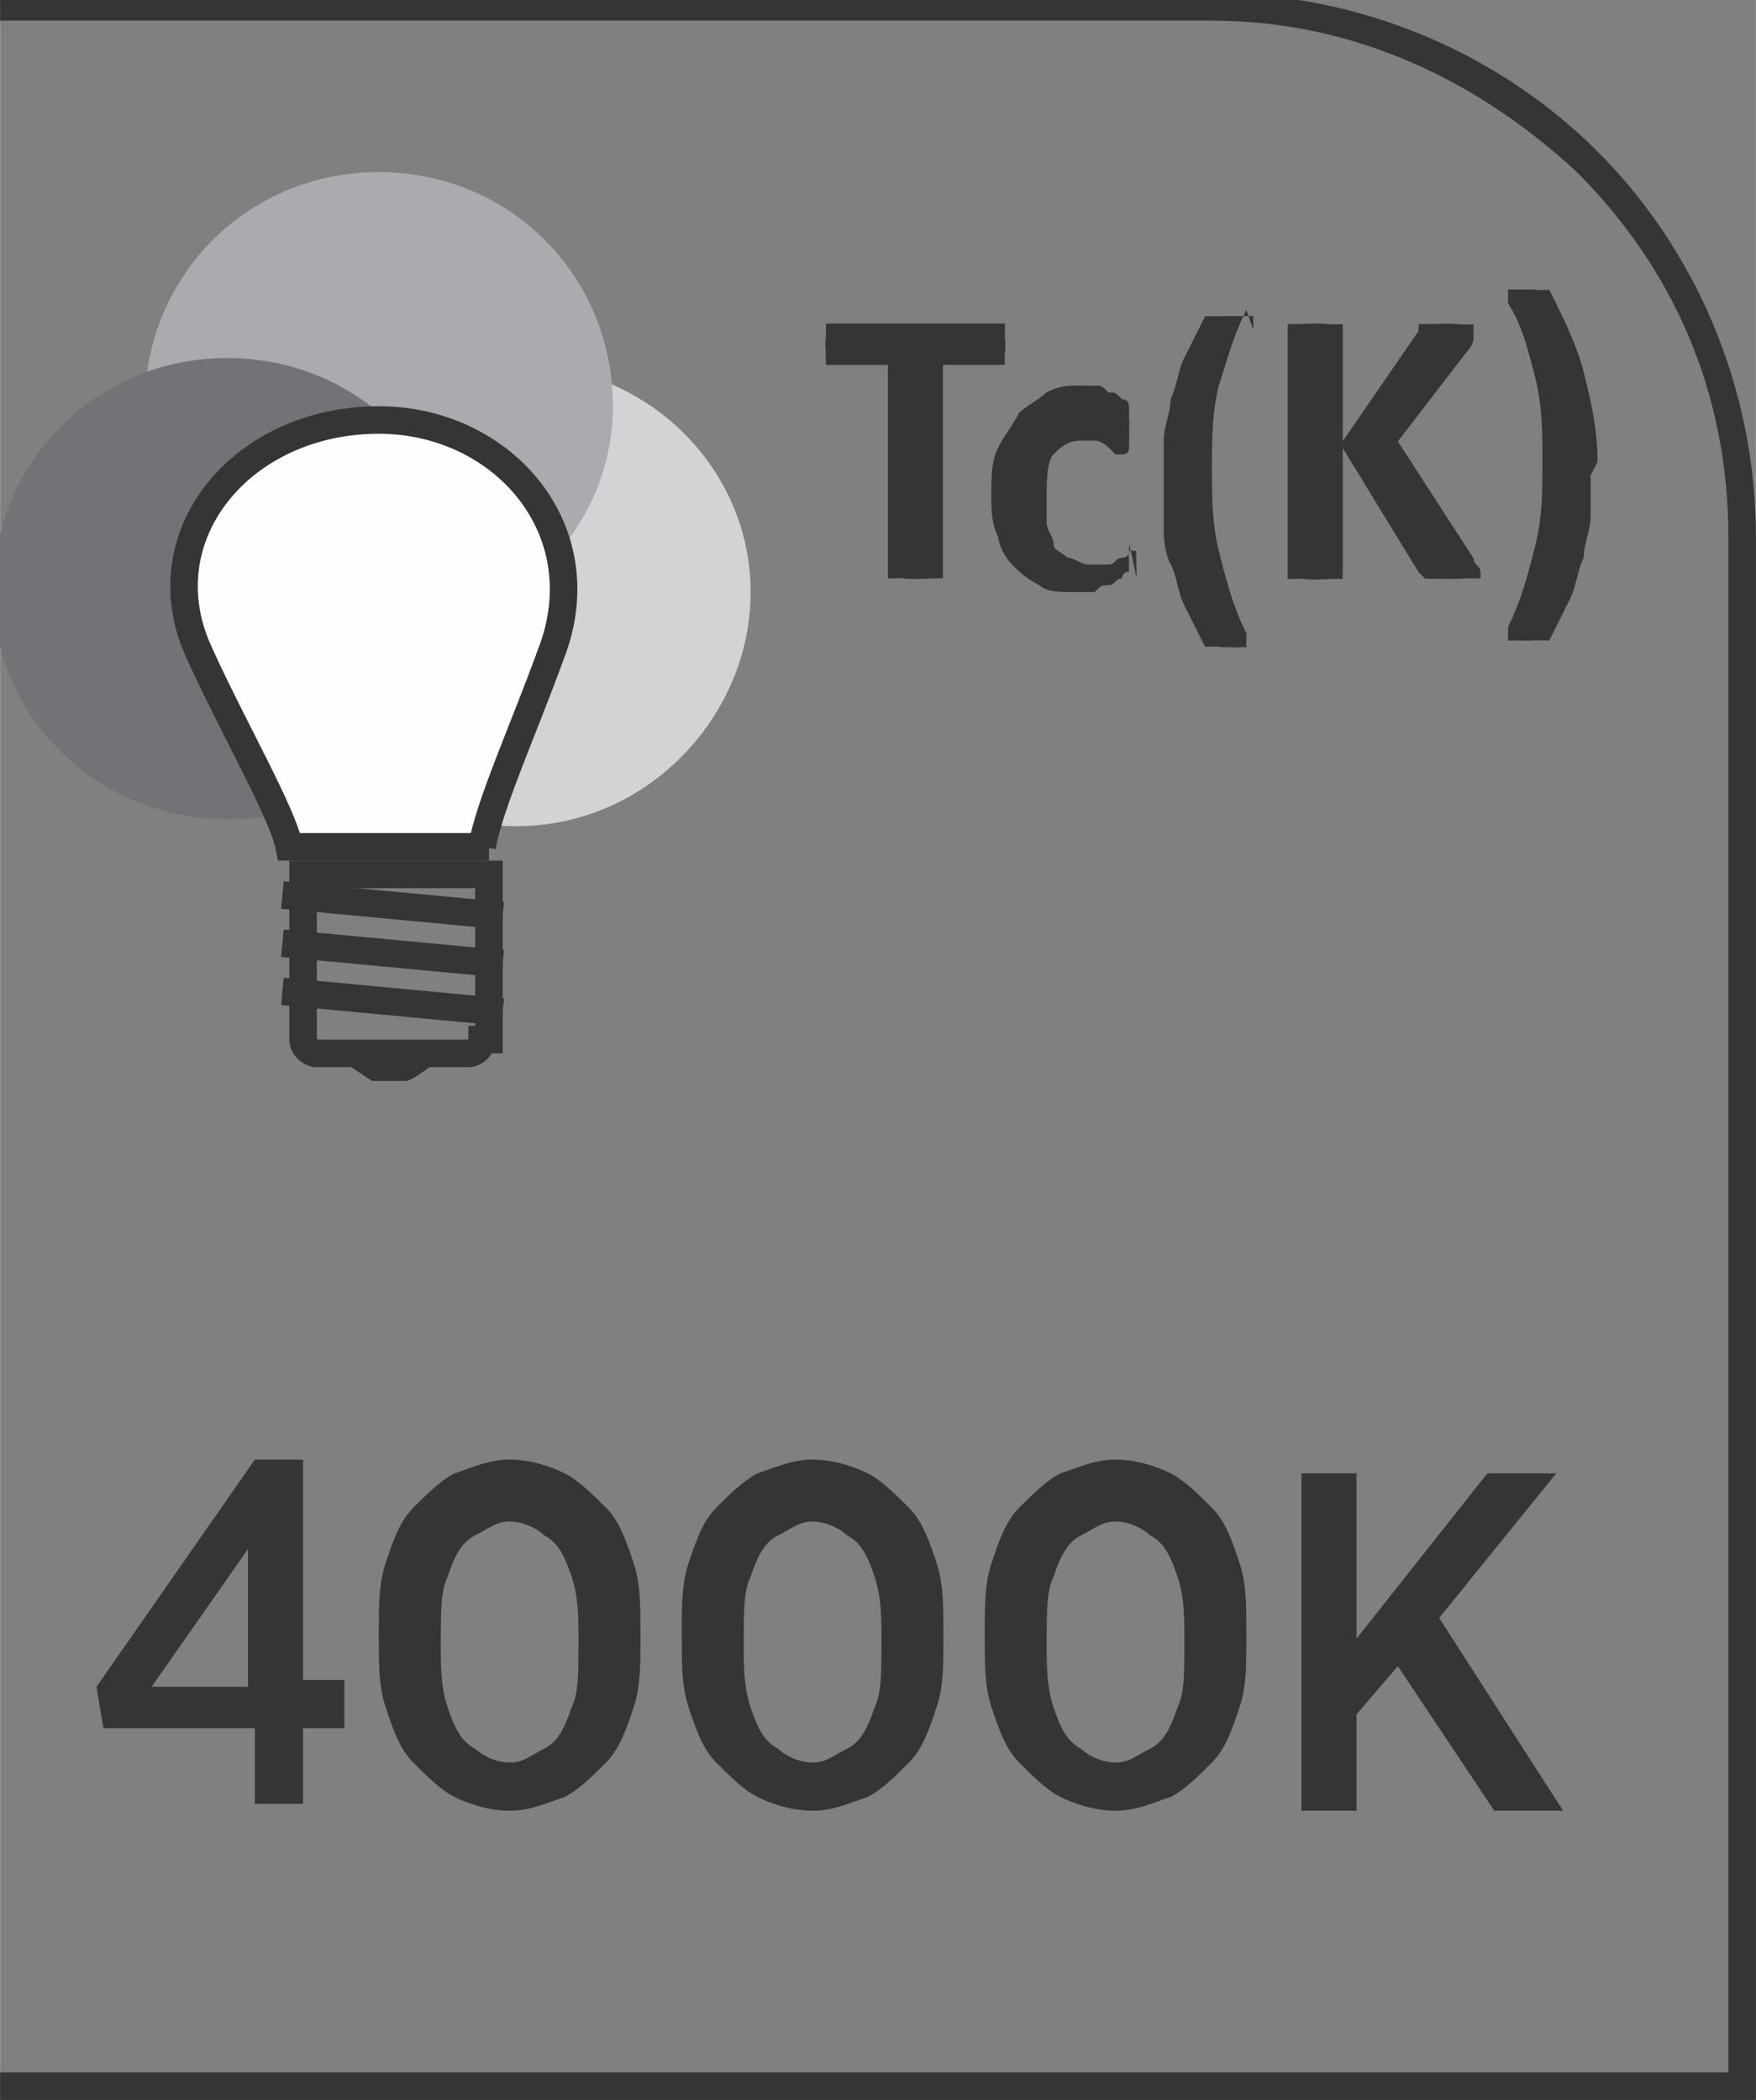 <?xml version="1.0" encoding="UTF-8"?>
<!DOCTYPE svg PUBLIC "-//W3C//DTD SVG 1.1//EN" "http://www.w3.org/Graphics/SVG/1.1/DTD/svg11.dtd">
<!-- Creator: CorelDRAW -->
<svg xmlns="http://www.w3.org/2000/svg" xml:space="preserve" width="6.451mm" height="7.715mm" style="shape-rendering:geometricPrecision; text-rendering:geometricPrecision; image-rendering:optimizeQuality; fill-rule:evenodd; clip-rule:evenodd"
viewBox="0 0 0.255 0.305"
 xmlns:xlink="http://www.w3.org/1999/xlink">
 <rect x="0" y="0" width="0.255" height="0.305" fill="#808080" stroke="none"/>
 <defs>
  <style type="text/css">
   <![CDATA[
    .str0 {stroke:#373435;stroke-width:0.004}
    .fil3 {fill:none;fill-rule:nonzero}
    .fil4 {fill:#373435;fill-rule:nonzero}
    .fil2 {fill:#727376;fill-rule:nonzero}
    .fil1 {fill:#A9ABAE;fill-rule:nonzero}
    .fil0 {fill:#D2D3D5;fill-rule:nonzero}
    .fil5 {fill:#FEFEFE;fill-rule:nonzero}
   ]]>
  </style>
 </defs>
 <g id="Layer_x0020_1">
  <path class="fil0" d="M0.109 0.086c0,0.018 -0.015,0.034 -0.034,0.034 -0.019,0 -0.034,-0.015 -0.034,-0.034 0,-0.019 0.015,-0.033 0.034,-0.033 0.019,0 0.034,0.015 0.034,0.033z"/>
  <path class="fil1" d="M0.089 0.059c0,0.018 -0.015,0.033 -0.034,0.033 -0.019,0 -0.034,-0.015 -0.034,-0.033 0,-0.019 0.015,-0.034 0.034,-0.034 0.019,0 0.034,0.015 0.034,0.034z"/>
  <path class="fil2" d="M0.067 0.086c0,0.018 -0.015,0.033 -0.034,0.033 -0.019,0 -0.034,-0.015 -0.034,-0.033 0,-0.019 0.015,-0.034 0.034,-0.034 0.019,0 0.034,0.015 0.034,0.034z"/>
  <path class="fil3 str0" d="M0.07 0.151c0,0.001 -0.001,0.002 -0.002,0.002l-0.022 0c-0.001,0 -0.002,-0.001 -0.002,-0.002l0 -0.024 0.027 0 0 0.024z"/>
  <path class="fil4" d="M0.06 0.157l-0.006 0c-0,0 -0.006,-0.004 -0.006,-0.004l0.017 0c0,0 -0.005,0.004 -0.006,0.004z"/>
  <path class="fil3 str0" d="M0.041 0.144l0.032 0.003m-0.032 -0.01l0.032 0.003m-0.032 -0.01l0.032 0.003"/>
  <path class="fil5" d="M0.07 0.123c0.001,-0.006 0.006,-0.017 0.01,-0.028 0.007,-0.018 -0.007,-0.034 -0.025,-0.034 -0.02,-0 -0.034,0.017 -0.026,0.034 0.005,0.011 0.012,0.023 0.013,0.028l0.029 0z"/>
  <path class="fil3 str0" d="M0.07 0.123c0.001,-0.006 0.006,-0.017 0.01,-0.028 0.007,-0.018 -0.007,-0.034 -0.025,-0.034 -0.02,-0 -0.034,0.017 -0.026,0.034 0.005,0.011 0.012,0.023 0.013,0.028l0.029 0z"/>
  <path class="fil4" d="M0.146 0.05c0,0.001 -1.58395e-005,0.001 -6.7318e-005,0.001 -5.14785e-005,0 -0,0.001 -0,0.001 -9.50372e-005,0 -0,0 -0,0.001 -0,0 -0,0 -0,0l-0.009 0 0 0.03c0,0 -6.33581e-005,0 -0,0.001 -0,0 -0,0 -0.001,0 -0,8.31576e-005 -0.001,0 -0.001,0 -0,5.54384e-005 -0.001,8.31576e-005 -0.002,8.31576e-005 -0.001,0 -0.001,-2.77192e-005 -0.002,-8.31576e-005 -0,-5.93983e-005 -0.001,-0 -0.001,-0 -0,-0 -0,-0 -0.001,-0 -0,-0 -0,-0 -0,-0.001l0 -0.03 -0.009 0c-0,0 -0,-5.93983e-005 -0,-0 -0,-0 -0,-0 -0,-0.001 -8.31576e-005,-0 -0,-0.001 -0,-0.001 -4.75186e-005,-0 -6.7318e-005,-0.001 -6.7318e-005,-0.001 0,-0.001 1.97994e-005,-0.001 6.7318e-005,-0.001 5.14785e-005,-0 0,-0.001 0,-0.001 0,-0 0,-0 0,-0.001 0,-0 0,-0 0,-0l0.026 0c0,0 0,5.14785e-005 0,0 0,0 0,0 0,0.001 0,0 0,0.001 0,0.001 5.14785e-005,0 6.7318e-005,0.001 6.7318e-005,0.001zm0.018 0.029c0,0 -1.18797e-005,0.001 -3.95988e-005,0.001 -3.5639e-005,0 -7.52378e-005,0.001 -0,0.001 -5.14785e-005,0 -0,0 -0,0.001 -6.7318e-005,0 -0,0 -0,0.001 -0,0 -0.001,0 -0.001,0.001 -0.001,0 -0.001,0.001 -0.002,0.001 -0.001,0 -0.001,0 -0.002,0.001 -0.001,0 -0.002,0 -0.003,0 -0.002,0 -0.004,-0 -0.005,-0.001 -0.002,-0.001 -0.003,-0.002 -0.004,-0.003 -0.001,-0.001 -0.002,-0.003 -0.002,-0.004 -0.001,-0.002 -0.001,-0.004 -0.001,-0.006 0,-0.003 0,-0.005 0.001,-0.007 0.001,-0.002 0.002,-0.003 0.003,-0.005 0.001,-0.001 0.003,-0.002 0.004,-0.003 0.002,-0.001 0.003,-0.001 0.005,-0.001 0.001,0 0.002,6.7318e-005 0.002,0 0.001,0 0.001,0 0.002,0.001 0.001,0 0.001,0 0.002,0.001 0.001,0 0.001,0.001 0.001,0.001 0,0 0,0 0,0.001 7.91977e-005,0 0,0 0,0.001 4.75186e-005,0 8.31576e-005,0.001 0,0.001 2.77192e-005,0 3.95988e-005,0.001 3.95988e-005,0.001 0,0.001 -9.10773e-005,0.002 -0,0.002 -0,0 -0,0.001 -0.001,0.001 -0,0 -0.001,-0 -0.001,-0 -0,-0 -0.001,-0.001 -0.001,-0.001 -0,-0 -0.001,-0.001 -0.002,-0.001 -0.001,-0 -0.002,-0 -0.002,-0 -0.002,0 -0.003,0.001 -0.004,0.002 -0.001,0.001 -0.001,0.004 -0.001,0.006 0,0.001 0,0.003 0,0.004 0,0.001 0.001,0.002 0.001,0.003 0,0.001 0.001,0.001 0.002,0.002 0.001,0 0.002,0.001 0.003,0.001 0.001,0 0.002,-0 0.003,-0 0.001,-0 0.001,-0.001 0.002,-0.001 0.001,-0 0.001,-0.001 0.001,-0.001 0,-0 0.001,-0 0.001,-0 0,0 0,4.75186e-005 0,0 0,0 0,0 0,0.001 6.7318e-005,0 0,0.001 0,0.001 3.95988e-005,0 6.33581e-005,0.001 6.33581e-005,0.002zm0.017 -0.034c-0.002,0.004 -0.003,0.008 -0.004,0.011 -0.001,0.004 -0.001,0.008 -0.001,0.012 0,0.004 0,0.008 0.001,0.012 0.001,0.004 0.002,0.008 0.004,0.012 0,0 0,0.001 0,0.001 0,0 -0,0 -0,0.001 -0,0 -0.001,0 -0.001,0 -0,7.91977e-005 -0.001,0 -0.002,0 -0.001,0 -0.001,-1.58395e-005 -0.001,-5.54384e-005 -0,-3.95988e-005 -0.001,-8.71174e-005 -0.001,-0 -0,-6.7318e-005 -0,-0 -0.001,-0 -0,-0 -0,-0 -0,-0 -0.001,-0.002 -0.002,-0.004 -0.003,-0.006 -0.001,-0.002 -0.001,-0.004 -0.002,-0.006 -0.001,-0.002 -0.001,-0.004 -0.001,-0.006 -0,-0.002 -0,-0.004 -0,-0.006 0,-0.002 0,-0.004 0,-0.006 0,-0.002 0.001,-0.004 0.001,-0.006 0.001,-0.002 0.001,-0.004 0.002,-0.006 0.001,-0.002 0.002,-0.004 0.003,-0.006 3.95988e-005,-8.71174e-005 0,-0 0,-0 0,-7.91977e-005 0,-0 0.001,-0 0,-7.12779e-005 0.001,-0 0.001,-0 0,-2.77192e-005 0.001,-3.95988e-005 0.002,-3.95988e-005 0.001,0 0.001,3.5639e-005 0.002,0 0,6.7318e-005 0.001,0 0.001,0 0,0 0,0 0,0.001 2.77192e-005,0 0,0 -0,0.001zm0.034 0.038c0,0 -5.14785e-005,0 -0,0.001 -0,0 -0,0 -0.001,0 -0,0 -0.001,0 -0.001,0 -0.001,5.54384e-005 -0.001,8.31576e-005 -0.002,8.31576e-005 -0.001,0 -0.002,-4.35587e-005 -0.003,-0 -0.001,-8.71174e-005 -0.001,-0 -0.001,-0 -0,-0 -0,-0 -0.001,-0.001l-0.011 -0.018 0 0.018c0,0 -5.93983e-005,0 -0,0.001 -0,0 -0,0 -0.001,0 -0,0 -0.001,0 -0.001,0 -0,5.54384e-005 -0.001,8.31576e-005 -0.002,8.31576e-005 -0.001,0 -0.001,-2.77192e-005 -0.002,-8.31576e-005 -0,-5.93983e-005 -0.001,-0 -0.001,-0 -0,-0 -0,-0 -0.001,-0 -0,-0 -0,-0 -0,-0.001l0 -0.035c0,-0 6.33581e-005,-0 0,-0.001 0,-0 0,-0 0.001,-0 0,-9.50372e-005 0.001,-0 0.001,-0 0,-5.54384e-005 0.001,-8.31576e-005 0.002,-8.31576e-005 0.001,0 0.001,2.77192e-005 0.002,8.31576e-005 0,6.33581e-005 0.001,0 0.001,0 0,9.89971e-005 0,0 0.001,0 0,0 0,0 0,0.001l0 0.016 0.011 -0.016c0,-0 0,-0 0,-0.001 0,-0 0,-0 0.001,-0 0,-9.10773e-005 0.001,-0 0.001,-0 0,-3.95988e-005 0.001,-5.54384e-005 0.002,-5.54384e-005 0.001,0 0.001,2.77192e-005 0.002,8.31576e-005 0.001,6.33581e-005 0.001,0 0.001,0 0,9.50372e-005 0,0 0.001,0 0,0 0,0 0,0.001 0,0 -8.71174e-005,0.001 -0,0.001 -0,0 -0,0.001 -0.001,0.002l-0.01 0.013 0.011 0.017c0,0.001 0.001,0.001 0.001,0.002 9.10773e-005,0 0,0 0,0.001zm0.016 -0.014c0,0.002 -0,0.004 -0,0.006 -0,0.002 -0.001,0.004 -0.001,0.006 -0.001,0.002 -0.001,0.004 -0.002,0.006 -0.001,0.002 -0.002,0.004 -0.003,0.006 -5.54384e-005,0 -0,0 -0,0 -0,9.89971e-005 -0,0 -0.001,0 -0,6.7318e-005 -0.001,0 -0.001,0 -0,3.95988e-005 -0.001,5.54384e-005 -0.001,5.54384e-005 -0.001,0 -0.001,-3.5639e-005 -0.002,-0 -0,-7.91977e-005 -0.001,-0 -0.001,-0 -0,-0 -0,-0 -0,-0.001 0,-0 6.33581e-005,-0 0,-0.001 0.002,-0.004 0.003,-0.008 0.004,-0.012 0.001,-0.004 0.001,-0.008 0.001,-0.012 0,-0.004 -0,-0.008 -0.001,-0.012 -0.001,-0.004 -0.002,-0.008 -0.004,-0.011 -0,-0 -0,-0 -0,-0.001 3.5639e-005,-0 0,-0 0,-0.001 0,-0 0.001,-0 0.001,-0 0,-6.7318e-005 0.001,-0 0.002,-0 0.001,0 0.001,1.18797e-005 0.001,3.95988e-005 0,3.5639e-005 0.001,7.91977e-005 0.001,0 0,6.7318e-005 0,0 0.001,0 0,7.91977e-005 0,0 0,0 0.002,0.004 0.004,0.008 0.005,0.012 0.001,0.004 0.002,0.008 0.002,0.013z"/>
  <path class="fil4" d="M-0 0.301l0.251 0 0 -0.223c0,-0.021 -0.008,-0.039 -0.022,-0.053 -0.014,-0.013 -0.032,-0.022 -0.053,-0.022l-0.176 0 0 -0.004 0.176 0c0.022,0 0.042,0.009 0.056,0.023 0.014,0.014 0.023,0.034 0.023,0.056l0 0.227 -0.255 0 0 -0.004z"/>
  <path class="fil4" d="M0.036 0.262l0.008 0 0 -0.011 0.006 0 0 -0.007 -0.006 0 0 -0.032 -0.007 0 -0.023 0.033 0.001 0.006 0.022 0 0 0.011zm-0.014 -0.017l0.014 -0.02 0 0.02 -0.014 0zm0.052 0.018c0.003,-1.18797e-005 0.005,-0.001 0.008,-0.002 0.002,-0.001 0.004,-0.003 0.006,-0.005 0.002,-0.002 0.003,-0.005 0.004,-0.008 0.001,-0.003 0.001,-0.006 0.001,-0.01l0 -0.001c-1.18797e-005,-0.004 -0,-0.007 -0.001,-0.01 -0.001,-0.003 -0.002,-0.006 -0.004,-0.008 -0.002,-0.002 -0.004,-0.004 -0.006,-0.005 -0.002,-0.001 -0.005,-0.002 -0.008,-0.002 -0.003,1.18797e-005 -0.005,0.001 -0.008,0.002 -0.002,0.001 -0.004,0.003 -0.006,0.005 -0.002,0.002 -0.003,0.005 -0.004,0.008 -0.001,0.003 -0.001,0.006 -0.001,0.01l0 0.001c1.18797e-005,0.004 0,0.007 0.001,0.01 0.001,0.003 0.002,0.006 0.004,0.008 0.002,0.002 0.004,0.004 0.006,0.005 0.002,0.001 0.005,0.002 0.008,0.002zm0 -0.007c-0.002,-1.18797e-005 -0.004,-0.001 -0.005,-0.002 -0.002,-0.001 -0.003,-0.003 -0.004,-0.006 -0.001,-0.003 -0.001,-0.006 -0.001,-0.009l0 -0.001c1.18797e-005,-0.004 0,-0.007 0.001,-0.009 0.001,-0.003 0.002,-0.005 0.004,-0.006 0.002,-0.001 0.003,-0.002 0.005,-0.002 0.002,1.18797e-005 0.004,0.001 0.005,0.002 0.002,0.001 0.003,0.003 0.004,0.006 0.001,0.003 0.001,0.006 0.001,0.009l0 0.001c-1.18797e-005,0.004 -0,0.007 -0.001,0.009 -0.001,0.003 -0.002,0.005 -0.004,0.006 -0.002,0.001 -0.003,0.002 -0.005,0.002zm0.044 0.007c0.003,-1.18797e-005 0.005,-0.001 0.008,-0.002 0.002,-0.001 0.004,-0.003 0.006,-0.005 0.002,-0.002 0.003,-0.005 0.004,-0.008 0.001,-0.003 0.001,-0.006 0.001,-0.01l0 -0.001c-1.18797e-005,-0.004 -0,-0.007 -0.001,-0.01 -0.001,-0.003 -0.002,-0.006 -0.004,-0.008 -0.002,-0.002 -0.004,-0.004 -0.006,-0.005 -0.002,-0.001 -0.005,-0.002 -0.008,-0.002 -0.003,1.18797e-005 -0.005,0.001 -0.008,0.002 -0.002,0.001 -0.004,0.003 -0.006,0.005 -0.002,0.002 -0.003,0.005 -0.004,0.008 -0.001,0.003 -0.001,0.006 -0.001,0.01l0 0.001c1.18797e-005,0.004 0,0.007 0.001,0.01 0.001,0.003 0.002,0.006 0.004,0.008 0.002,0.002 0.004,0.004 0.006,0.005 0.002,0.001 0.005,0.002 0.008,0.002zm0 -0.007c-0.002,-1.18797e-005 -0.004,-0.001 -0.005,-0.002 -0.002,-0.001 -0.003,-0.003 -0.004,-0.006 -0.001,-0.003 -0.001,-0.006 -0.001,-0.009l0 -0.001c1.18797e-005,-0.004 0,-0.007 0.001,-0.009 0.001,-0.003 0.002,-0.005 0.004,-0.006 0.002,-0.001 0.003,-0.002 0.005,-0.002 0.002,1.18797e-005 0.004,0.001 0.005,0.002 0.002,0.001 0.003,0.003 0.004,0.006 0.001,0.003 0.001,0.006 0.001,0.009l0 0.001c-1.18797e-005,0.004 -0,0.007 -0.001,0.009 -0.001,0.003 -0.002,0.005 -0.004,0.006 -0.002,0.001 -0.003,0.002 -0.005,0.002zm0.044 0.007c0.003,-1.18797e-005 0.005,-0.001 0.008,-0.002 0.002,-0.001 0.004,-0.003 0.006,-0.005 0.002,-0.002 0.003,-0.005 0.004,-0.008 0.001,-0.003 0.001,-0.006 0.001,-0.01l0 -0.001c-1.18797e-005,-0.004 -0,-0.007 -0.001,-0.01 -0.001,-0.003 -0.002,-0.006 -0.004,-0.008 -0.002,-0.002 -0.004,-0.004 -0.006,-0.005 -0.002,-0.001 -0.005,-0.002 -0.008,-0.002 -0.003,1.18797e-005 -0.005,0.001 -0.008,0.002 -0.002,0.001 -0.004,0.003 -0.006,0.005 -0.002,0.002 -0.003,0.005 -0.004,0.008 -0.001,0.003 -0.001,0.006 -0.001,0.01l0 0.001c1.18797e-005,0.004 0,0.007 0.001,0.01 0.001,0.003 0.002,0.006 0.004,0.008 0.002,0.002 0.004,0.004 0.006,0.005 0.002,0.001 0.005,0.002 0.008,0.002zm0 -0.007c-0.002,-1.18797e-005 -0.004,-0.001 -0.005,-0.002 -0.002,-0.001 -0.003,-0.003 -0.004,-0.006 -0.001,-0.003 -0.001,-0.006 -0.001,-0.009l0 -0.001c1.18797e-005,-0.004 0,-0.007 0.001,-0.009 0.001,-0.003 0.002,-0.005 0.004,-0.006 0.002,-0.001 0.003,-0.002 0.005,-0.002 0.002,1.18797e-005 0.004,0.001 0.005,0.002 0.002,0.001 0.003,0.003 0.004,0.006 0.001,0.003 0.001,0.006 0.001,0.009l0 0.001c-1.18797e-005,0.004 -0,0.007 -0.001,0.009 -0.001,0.003 -0.002,0.005 -0.004,0.006 -0.002,0.001 -0.003,0.002 -0.005,0.002zm0.027 0.007l0.008 0 0 -0.014 0.006 -0.007 0.014 0.021 0.01 0 -0.018 -0.028 0.017 -0.021 -0.01 0 -0.019 0.024 0 -0.024 -0.008 0 0 0.049z"/>
 </g>
</svg>
